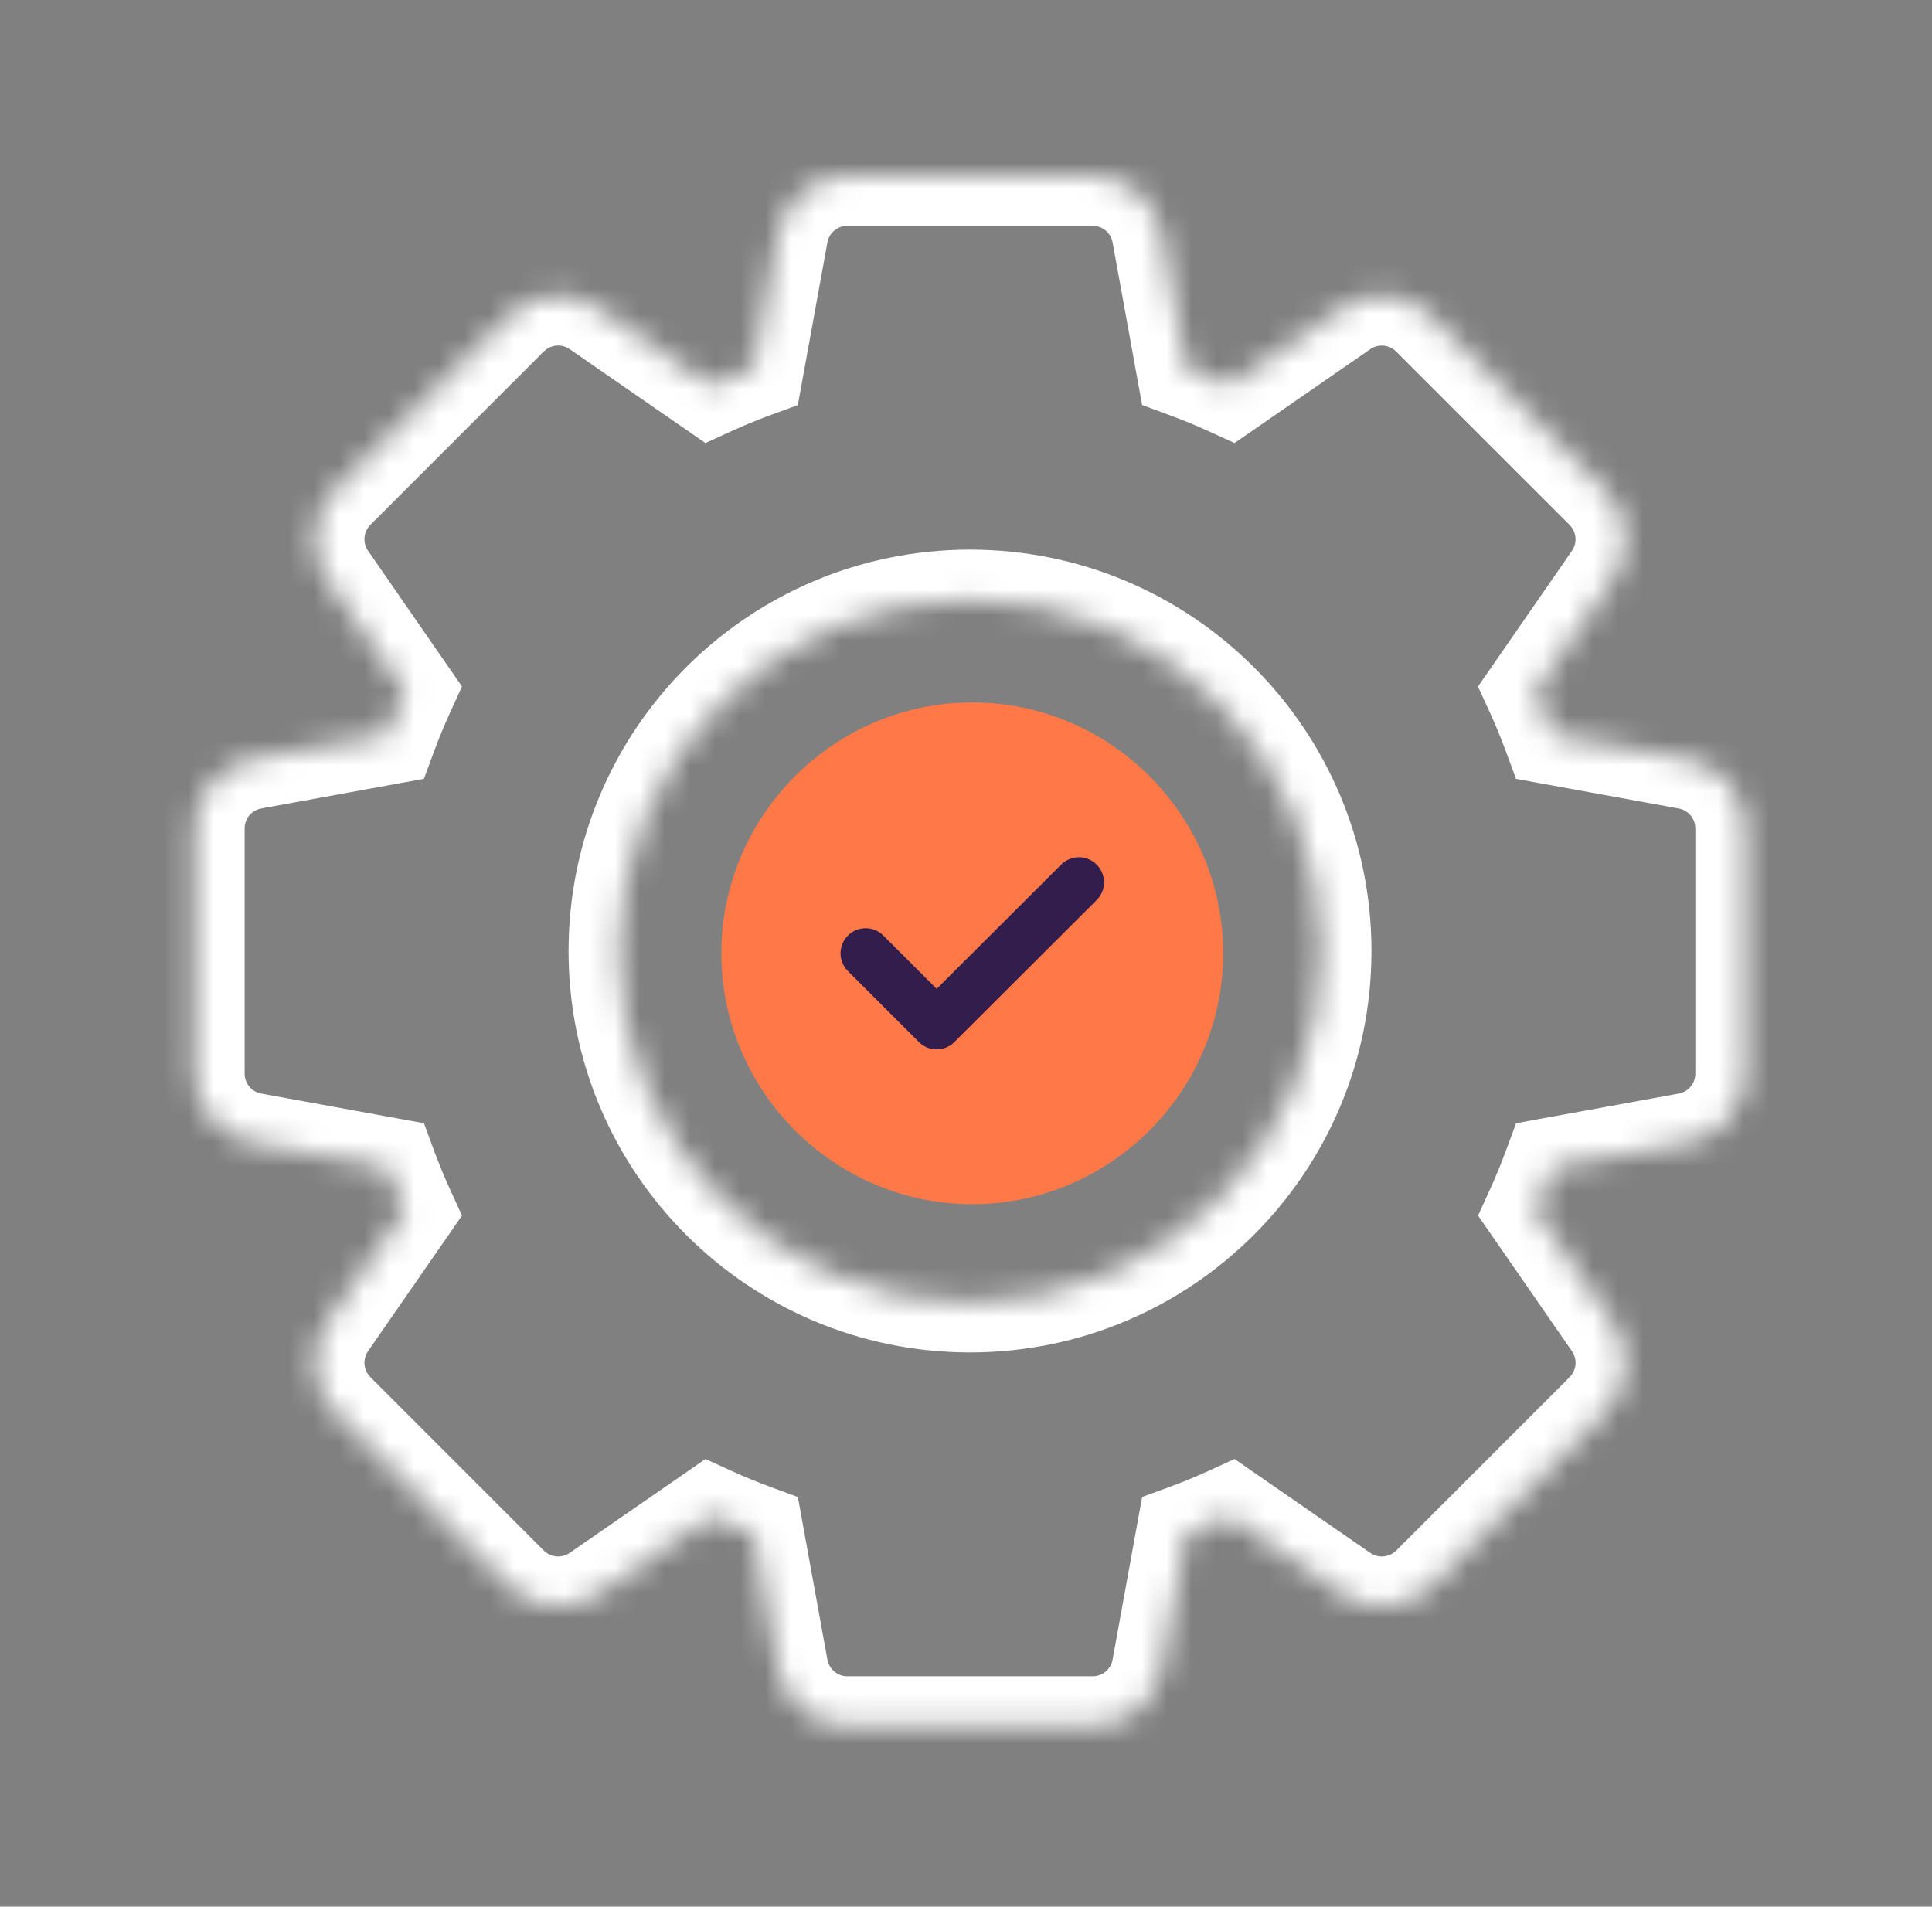 <?xml version="1.0" encoding="UTF-8"?>
<svg xmlns="http://www.w3.org/2000/svg" width="77" height="76" viewBox="0 0 77 76" fill="none">
  <rect x="0" y="0" width="77" height="76" fill="#808080" stroke="none"/>
  <g id="card-remove">
    <g id="Group 21">
      <g id="Subtract">
        <mask id="path-1-inside-1_161_7739" fill="white">
          <path d="M43.547 7C44.205 7 44.842 7.232 45.347 7.653C45.852 8.075 46.193 8.66 46.31 9.308L47.283 14.664C47.868 14.879 48.44 15.114 49 15.369L53.473 12.276C54.013 11.901 54.669 11.728 55.324 11.787C55.98 11.846 56.593 12.134 57.058 12.6L63.971 19.51C64.436 19.975 64.723 20.589 64.782 21.244C64.841 21.899 64.668 22.555 64.294 23.096L61.197 27.568C61.453 28.127 61.688 28.701 61.902 29.282L67.261 30.259C67.908 30.376 68.494 30.717 68.916 31.222C69.338 31.727 69.568 32.364 69.568 33.022V42.797C69.569 43.455 69.338 44.092 68.916 44.597C68.495 45.102 67.909 45.443 67.262 45.56L61.904 46.537C61.69 47.117 61.454 47.691 61.199 48.251L64.295 52.722C64.669 53.263 64.842 53.918 64.783 54.573C64.724 55.229 64.437 55.842 63.972 56.308L57.06 63.221C56.594 63.685 55.98 63.971 55.325 64.03C54.67 64.089 54.016 63.917 53.475 63.544L49 60.449C48.44 60.705 47.868 60.94 47.283 61.154L46.31 66.511C46.193 67.158 45.852 67.743 45.347 68.165C44.842 68.587 44.205 68.818 43.547 68.818H33.772C33.114 68.818 32.477 68.587 31.972 68.165C31.467 67.743 31.125 67.158 31.008 66.511L30.035 61.154C29.451 60.939 28.878 60.704 28.318 60.449L23.844 63.543C23.303 63.916 22.648 64.089 21.993 64.03C21.338 63.971 20.724 63.684 20.259 63.22L13.348 56.307C12.882 55.841 12.595 55.228 12.536 54.572C12.477 53.917 12.65 53.262 13.024 52.721L16.121 48.25C15.865 47.691 15.629 47.118 15.415 46.536L10.058 45.56C9.41 45.442 8.824 45.102 8.402 44.597C7.981 44.092 7.75 43.455 7.75 42.797V33.022C7.75 32.363 7.981 31.726 8.402 31.221C8.824 30.715 9.41 30.375 10.058 30.258L15.415 29.28C15.629 28.7 15.866 28.126 16.121 27.566L13.024 23.094C12.65 22.553 12.477 21.898 12.536 21.242C12.595 20.587 12.883 19.973 13.348 19.508L20.259 12.598C20.724 12.132 21.337 11.844 21.992 11.785C22.647 11.726 23.303 11.9 23.844 12.274L28.318 15.369C28.878 15.113 29.45 14.878 30.034 14.664L31.008 9.308C31.125 8.66 31.467 8.075 31.972 7.653C32.477 7.232 33.114 7 33.772 7H43.547ZM38.66 23.909C30.928 23.909 24.66 30.177 24.66 37.909C24.66 45.641 30.928 51.909 38.66 51.909C46.392 51.909 52.66 45.641 52.66 37.909C52.66 30.177 46.392 23.909 38.66 23.909Z"></path>
        </mask>
        <path d="M43.547 7L43.548 5H43.547V7ZM45.347 7.653L46.629 6.118L46.629 6.118L45.347 7.653ZM46.31 9.308L48.278 8.95L48.278 8.95L46.31 9.308ZM47.283 14.664L45.315 15.021L45.52 16.146L46.593 16.541L47.283 14.664ZM49 15.369L48.17 17.189L49.204 17.66L50.138 17.014L49 15.369ZM53.473 12.276L54.61 13.921L54.614 13.919L53.473 12.276ZM55.324 11.787L55.504 9.795V9.795L55.324 11.787ZM57.058 12.6L55.641 14.011L55.644 14.014L57.058 12.6ZM63.971 19.51L65.385 18.096L65.385 18.095L63.971 19.51ZM64.782 21.244L66.774 21.064L66.774 21.064L64.782 21.244ZM64.294 23.096L65.938 24.234L65.938 24.234L64.294 23.096ZM61.197 27.568L59.553 26.43L58.905 27.366L59.379 28.4L61.197 27.568ZM61.902 29.282L60.026 29.973L60.42 31.045L61.544 31.25L61.902 29.282ZM67.261 30.259L66.902 32.226L66.905 32.227L67.261 30.259ZM68.916 31.222L70.451 29.94L70.451 29.94L68.916 31.222ZM69.568 33.022L67.568 33.021V33.022H69.568ZM69.568 42.797H67.568V42.798L69.568 42.797ZM68.916 44.597L70.452 45.878L70.452 45.878L68.916 44.597ZM67.262 45.56L66.905 43.593L66.903 43.593L67.262 45.56ZM61.904 46.537L61.546 44.569L60.423 44.774L60.028 45.845L61.904 46.537ZM61.199 48.251L59.379 47.422L58.908 48.456L59.555 49.389L61.199 48.251ZM64.295 52.722L65.939 51.583L65.939 51.583L64.295 52.722ZM64.783 54.573L66.775 54.753V54.753L64.783 54.573ZM63.972 56.308L62.558 54.893L62.557 54.894L63.972 56.308ZM57.06 63.221L58.472 64.636L58.474 64.635L57.06 63.221ZM55.325 64.03L55.505 66.022L55.505 66.022L55.325 64.03ZM53.475 63.544L52.337 65.189L52.339 65.19L53.475 63.544ZM49 60.449L50.138 58.804L49.202 58.157L48.168 58.63L49 60.449ZM47.283 61.154L46.595 59.276L45.52 59.67L45.315 60.797L47.283 61.154ZM46.31 66.511L48.278 66.868L48.278 66.868L46.31 66.511ZM45.347 68.165L46.628 69.7L46.628 69.7L45.347 68.165ZM43.547 68.818V70.818H43.547L43.547 68.818ZM33.772 68.818L33.771 70.818H33.772V68.818ZM31.972 68.165L30.69 69.7L30.69 69.7L31.972 68.165ZM31.008 66.511L29.04 66.868L29.04 66.868L31.008 66.511ZM30.035 61.154L32.003 60.797L31.799 59.672L30.726 59.277L30.035 61.154ZM28.318 60.449L29.148 58.629L28.115 58.158L27.181 58.804L28.318 60.449ZM23.844 63.543L24.98 65.189L24.981 65.188L23.844 63.543ZM21.993 64.03L21.813 66.022L21.814 66.022L21.993 64.03ZM20.259 63.22L18.844 64.634L18.846 64.635L20.259 63.22ZM13.348 56.307L14.762 54.893L14.762 54.892L13.348 56.307ZM12.536 54.572L10.544 54.752L10.544 54.752L12.536 54.572ZM13.024 52.721L11.38 51.582L11.38 51.582L13.024 52.721ZM16.121 48.25L17.765 49.389L18.413 48.453L17.94 47.418L16.121 48.25ZM15.415 46.536L17.292 45.845L16.897 44.773L15.774 44.569L15.415 46.536ZM10.058 45.56L10.416 43.592L10.414 43.592L10.058 45.56ZM8.402 44.597L6.867 45.879L6.867 45.879L8.402 44.597ZM7.75 42.797L9.75 42.797V42.797H7.75ZM7.75 33.022H9.75L9.75 33.02L7.75 33.022ZM8.402 31.221L6.867 29.939L6.867 29.939L8.402 31.221ZM10.058 30.258L10.414 32.226L10.417 32.225L10.058 30.258ZM15.415 29.28L15.774 31.248L16.897 31.043L17.291 29.972L15.415 29.28ZM16.121 27.566L17.941 28.396L18.412 27.362L17.765 26.428L16.121 27.566ZM13.024 23.094L11.38 24.232L11.38 24.232L13.024 23.094ZM12.536 21.242L10.544 21.062L10.544 21.062L12.536 21.242ZM13.348 19.508L11.934 18.093L11.933 18.094L13.348 19.508ZM20.259 12.598L21.673 14.012L21.674 14.011L20.259 12.598ZM21.992 11.785L21.812 9.793L21.812 9.793L21.992 11.785ZM23.844 12.274L22.704 13.918L22.706 13.919L23.844 12.274ZM28.318 15.369L27.181 17.014L28.116 17.661L29.15 17.188L28.318 15.369ZM30.034 14.664L30.722 16.542L31.797 16.148L32.002 15.022L30.034 14.664ZM31.008 9.308L32.976 9.665L32.976 9.665L31.008 9.308ZM31.972 7.653L30.69 6.118L30.69 6.118L31.972 7.653ZM33.772 7V5H33.771L33.772 7ZM43.547 7L43.546 9C43.735 9 43.919 9.067 44.065 9.189L45.347 7.653L46.629 6.118C45.764 5.397 44.674 5.001 43.548 5L43.547 7ZM45.347 7.653L44.065 9.188C44.211 9.311 44.309 9.479 44.343 9.665L46.31 9.308L48.278 8.95C48.077 7.841 47.492 6.84 46.629 6.118L45.347 7.653ZM46.31 9.308L44.343 9.665L45.315 15.021L47.283 14.664L49.251 14.307L48.278 8.95L46.31 9.308ZM47.283 14.664L46.593 16.541C47.132 16.739 47.657 16.955 48.17 17.189L49 15.369L49.83 13.549C49.223 13.273 48.604 13.019 47.974 12.787L47.283 14.664ZM49 15.369L50.138 17.014L54.61 13.921L53.473 12.276L52.335 10.631L47.862 13.724L49 15.369ZM53.473 12.276L54.614 13.919C54.768 13.812 54.956 13.762 55.144 13.779L55.324 11.787L55.504 9.795C54.382 9.694 53.258 9.99 52.332 10.634L53.473 12.276ZM55.324 11.787L55.144 13.779C55.333 13.796 55.509 13.879 55.641 14.011L57.058 12.6L58.474 11.188C57.678 10.389 56.626 9.897 55.504 9.795L55.324 11.787ZM57.058 12.6L55.644 14.014L62.557 20.924L63.971 19.51L65.385 18.095L58.471 11.185L57.058 12.6ZM63.971 19.51L62.556 20.924C62.69 21.058 62.773 21.235 62.79 21.424L64.782 21.244L66.774 21.064C66.673 19.943 66.181 18.892 65.385 18.096L63.971 19.51ZM64.782 21.244L62.79 21.424C62.807 21.612 62.758 21.801 62.649 21.957L64.294 23.096L65.938 24.234C66.579 23.308 66.875 22.187 66.774 21.064L64.782 21.244ZM64.294 23.096L62.65 21.957L59.553 26.43L61.197 27.568L62.842 28.707L65.938 24.234L64.294 23.096ZM61.197 27.568L59.379 28.4C59.612 28.911 59.828 29.437 60.026 29.973L61.902 29.282L63.779 28.591C63.548 27.964 63.294 27.343 63.016 26.736L61.197 27.568ZM61.902 29.282L61.544 31.25L66.902 32.226L67.261 30.259L67.619 28.291L62.261 27.315L61.902 29.282ZM67.261 30.259L66.905 32.227C67.091 32.261 67.26 32.359 67.381 32.504L68.916 31.222L70.451 29.94C69.728 29.075 68.725 28.491 67.617 28.291L67.261 30.259ZM68.916 31.222L67.381 32.504C67.502 32.649 67.568 32.832 67.568 33.021L69.568 33.022L71.568 33.022C71.569 31.896 71.173 30.805 70.451 29.94L68.916 31.222ZM69.568 33.022H67.568V42.797H69.568H71.568V33.022H69.568ZM69.568 42.797L67.568 42.798C67.568 42.986 67.502 43.169 67.38 43.315L68.916 44.597L70.452 45.878C71.173 45.014 71.569 43.923 71.568 42.796L69.568 42.797ZM68.916 44.597L67.38 43.315C67.259 43.461 67.09 43.559 66.905 43.593L67.262 45.56L67.619 47.528C68.728 47.327 69.73 46.743 70.452 45.878L68.916 44.597ZM67.262 45.56L66.903 43.593L61.546 44.569L61.904 46.537L62.263 48.505L67.62 47.528L67.262 45.56ZM61.904 46.537L60.028 45.845C59.831 46.379 59.614 46.907 59.379 47.422L61.199 48.251L63.019 49.08C63.295 48.475 63.55 47.856 63.781 47.229L61.904 46.537ZM61.199 48.251L59.555 49.389L62.651 53.86L64.295 52.722L65.939 51.583L62.843 47.112L61.199 48.251ZM64.295 52.722L62.651 53.86C62.759 54.016 62.808 54.205 62.791 54.394L64.783 54.573L66.775 54.753C66.876 53.631 66.58 52.509 65.939 51.583L64.295 52.722ZM64.783 54.573L62.791 54.394C62.774 54.583 62.691 54.76 62.558 54.893L63.972 56.308L65.386 57.722C66.183 56.925 66.674 55.874 66.775 54.753L64.783 54.573ZM63.972 56.308L62.557 54.894L55.645 61.807L57.06 63.221L58.474 64.635L65.386 57.722L63.972 56.308ZM57.06 63.221L55.647 61.805C55.514 61.938 55.336 62.021 55.145 62.038L55.325 64.03L55.505 66.022C56.624 65.921 57.674 65.432 58.472 64.636L57.06 63.221ZM55.325 64.03L55.145 62.038C54.956 62.056 54.767 62.006 54.611 61.898L53.475 63.544L52.339 65.19C53.265 65.829 54.385 66.123 55.505 66.022L55.325 64.03ZM53.475 63.544L54.612 61.899L50.138 58.804L49 60.449L47.862 62.094L52.337 65.189L53.475 63.544ZM49 60.449L48.168 58.63C47.657 58.864 47.132 59.08 46.595 59.276L47.283 61.154L47.971 63.032C48.603 62.801 49.224 62.546 49.832 62.268L49 60.449ZM47.283 61.154L45.315 60.797L44.343 66.153L46.31 66.511L48.278 66.868L49.251 61.512L47.283 61.154ZM46.31 66.511L44.343 66.153C44.309 66.339 44.211 66.508 44.065 66.63L45.347 68.165L46.628 69.7C47.493 68.979 48.077 67.977 48.278 66.868L46.31 66.511ZM45.347 68.165L44.065 66.63C43.919 66.752 43.735 66.818 43.546 66.818L43.547 68.818L43.547 70.818C44.675 70.818 45.765 70.421 46.628 69.7L45.347 68.165ZM43.547 68.818V66.818H33.772V68.818V70.818H43.547V68.818ZM33.772 68.818L33.772 66.818C33.583 66.818 33.4 66.752 33.254 66.63L31.972 68.165L30.69 69.7C31.554 70.422 32.644 70.818 33.771 70.818L33.772 68.818ZM31.972 68.165L33.254 66.63C33.108 66.508 33.009 66.339 32.976 66.153L31.008 66.511L29.04 66.868C29.241 67.977 29.826 68.979 30.69 69.7L31.972 68.165ZM31.008 66.511L32.976 66.153L32.003 60.797L30.035 61.154L28.067 61.512L29.04 66.868L31.008 66.511ZM30.035 61.154L30.726 59.277C30.187 59.079 29.661 58.863 29.148 58.629L28.318 60.449L27.489 62.269C28.095 62.545 28.714 62.799 29.345 63.031L30.035 61.154ZM28.318 60.449L27.181 58.804L22.706 61.898L23.844 63.543L24.981 65.188L29.456 62.094L28.318 60.449ZM23.844 63.543L22.707 61.897C22.55 62.006 22.361 62.055 22.173 62.038L21.993 64.03L21.814 66.022C22.935 66.123 24.055 65.827 24.98 65.189L23.844 63.543ZM21.993 64.03L22.173 62.038C21.984 62.021 21.806 61.938 21.672 61.804L20.259 63.22L18.846 64.635C19.642 65.43 20.693 65.921 21.813 66.022L21.993 64.03ZM20.259 63.22L21.673 61.806L14.762 54.893L13.348 56.307L11.933 57.721L18.844 64.634L20.259 63.22ZM13.348 56.307L14.762 54.892C14.628 54.758 14.545 54.582 14.528 54.392L12.536 54.572L10.544 54.752C10.645 55.873 11.137 56.924 11.933 57.721L13.348 56.307ZM12.536 54.572L14.528 54.393C14.511 54.204 14.561 54.015 14.669 53.859L13.024 52.721L11.38 51.582C10.739 52.508 10.443 53.63 10.544 54.752L12.536 54.572ZM13.024 52.721L14.668 53.859L17.765 49.389L16.121 48.25L14.477 47.111L11.38 51.582L13.024 52.721ZM16.121 48.25L17.94 47.418C17.705 46.906 17.488 46.379 17.292 45.845L15.415 46.536L13.538 47.227C13.77 47.856 14.025 48.477 14.302 49.082L16.121 48.25ZM15.415 46.536L15.774 44.569L10.416 43.592L10.058 45.56L9.699 47.527L15.056 48.504L15.415 46.536ZM10.058 45.56L10.414 43.592C10.227 43.558 10.058 43.459 9.937 43.315L8.402 44.597L6.867 45.879C7.59 46.744 8.593 47.327 9.702 47.528L10.058 45.56ZM8.402 44.597L9.937 43.315C9.817 43.17 9.75 42.987 9.75 42.797L7.75 42.797L5.75 42.797C5.75 43.923 6.145 45.014 6.867 45.879L8.402 44.597ZM7.75 42.797H9.75V33.022H7.75H5.75V42.797H7.75ZM7.75 33.022L9.75 33.02C9.75 32.831 9.816 32.648 9.938 32.502L8.402 31.221L6.867 29.939C6.145 30.804 5.749 31.896 5.75 33.023L7.75 33.022ZM8.402 31.221L9.938 32.502C10.058 32.358 10.227 32.26 10.414 32.226L10.058 30.258L9.702 28.29C8.593 28.49 7.59 29.073 6.867 29.939L8.402 31.221ZM10.058 30.258L10.417 32.225L15.774 31.248L15.415 29.28L15.056 27.313L9.699 28.29L10.058 30.258ZM15.415 29.28L17.291 29.972C17.488 29.44 17.706 28.912 17.941 28.396L16.121 27.566L14.301 26.737C14.026 27.341 13.77 27.96 13.539 28.588L15.415 29.28ZM16.121 27.566L17.765 26.428L14.669 21.955L13.024 23.094L11.38 24.232L14.477 28.705L16.121 27.566ZM13.024 23.094L14.669 21.956C14.561 21.799 14.511 21.61 14.528 21.422L12.536 21.242L10.544 21.062C10.443 22.185 10.739 23.306 11.38 24.232L13.024 23.094ZM12.536 21.242L14.528 21.422C14.545 21.233 14.628 21.056 14.762 20.922L13.348 19.508L11.933 18.094C11.137 18.89 10.646 19.941 10.544 21.062L12.536 21.242ZM13.348 19.508L14.762 20.922L21.673 14.012L20.259 12.598L18.845 11.183L11.934 18.093L13.348 19.508ZM20.259 12.598L21.674 14.011C21.808 13.877 21.985 13.794 22.172 13.777L21.992 11.785L21.812 9.793C20.69 9.895 19.639 10.388 18.843 11.185L20.259 12.598ZM21.992 11.785L22.172 13.777C22.359 13.76 22.548 13.81 22.704 13.918L23.844 12.274L24.983 10.631C24.058 9.989 22.936 9.692 21.812 9.793L21.992 11.785ZM23.844 12.274L22.706 13.919L27.181 17.014L28.318 15.369L29.456 13.724L24.981 10.63L23.844 12.274ZM28.318 15.369L29.15 17.188C29.662 16.954 30.186 16.738 30.722 16.542L30.034 14.664L29.346 12.786C28.714 13.018 28.094 13.273 27.487 13.55L28.318 15.369ZM30.034 14.664L32.002 15.022L32.976 9.665L31.008 9.308L29.04 8.95L28.066 14.306L30.034 14.664ZM31.008 9.308L32.976 9.665C33.009 9.479 33.108 9.31 33.253 9.189L31.972 7.653L30.69 6.118C29.826 6.84 29.241 7.841 29.04 8.95L31.008 9.308ZM31.972 7.653L33.253 9.189C33.4 9.066 33.584 9 33.772 9L33.772 7L33.771 5C32.644 5 31.554 5.397 30.69 6.118L31.972 7.653ZM33.772 7V9H43.547V7V5H33.772V7ZM38.66 23.909V21.909C29.824 21.909 22.66 29.073 22.66 37.909H24.66H26.66C26.66 31.282 32.033 25.909 38.66 25.909V23.909ZM24.66 37.909H22.66C22.66 46.746 29.824 53.909 38.66 53.909V51.909V49.909C32.033 49.909 26.66 44.537 26.66 37.909H24.66ZM38.66 51.909V53.909C47.497 53.909 54.66 46.746 54.66 37.909H52.66H50.66C50.66 44.537 45.288 49.909 38.66 49.909V51.909ZM52.66 37.909H54.66C54.66 29.073 47.497 21.909 38.66 21.909V23.909V25.909C45.288 25.909 50.66 31.282 50.66 37.909H52.66Z" fill="white" mask="url(#path-1-inside-1_161_7739)"></path>
      </g>
    </g>
    <g id="vuesax/linear/tick-circle">
      <g id="tick-circle">
        <path id="Vector" d="M38.75 48C44.25 48 48.75 43.5 48.75 38C48.75 32.5 44.25 28 38.75 28C33.25 28 28.75 32.5 28.75 38C28.75 43.5 33.25 48 38.75 48Z" fill="#FF7948"></path>
        <path id="Vector_2" d="M34.5 38L37.33 40.83L43 35.17" stroke="#321D4D" stroke-width="2" stroke-linecap="round" stroke-linejoin="round"></path>
      </g>
    </g>
  </g>
</svg>
